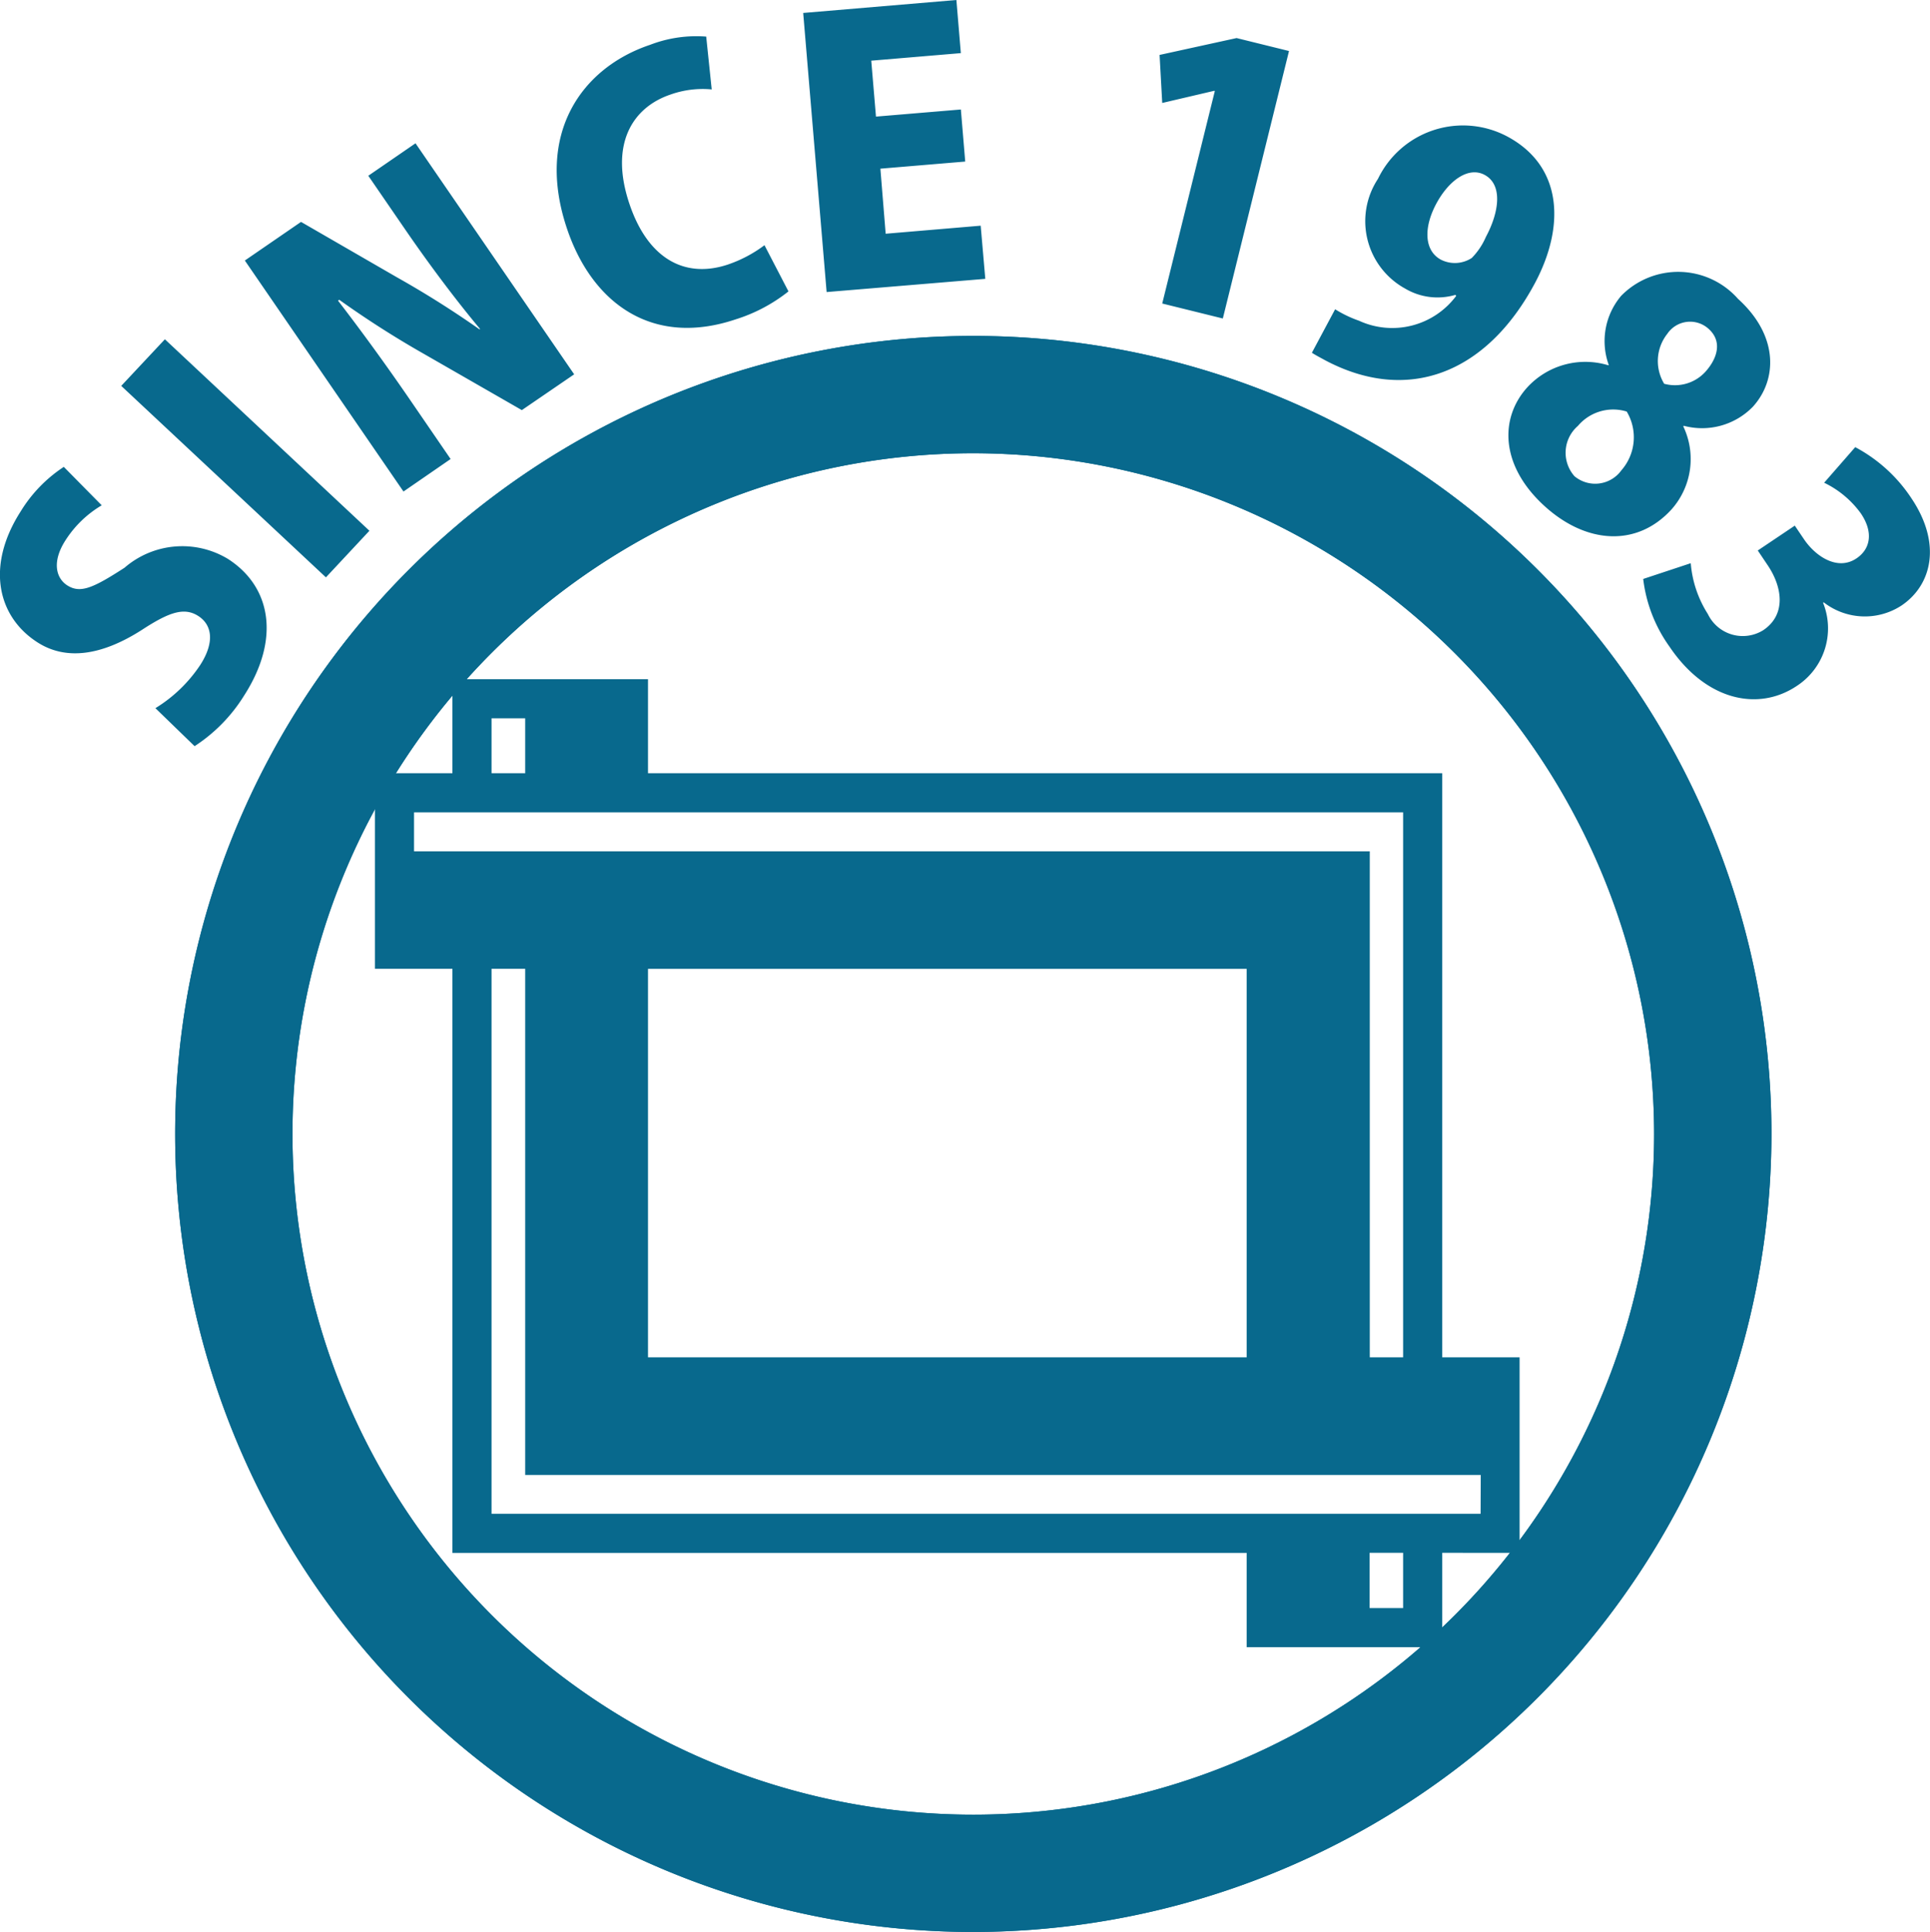 <svg xmlns="http://www.w3.org/2000/svg" width="21.91mm" height="21.936mm" viewBox="0 0 62.106 62.182"><defs><style>.ae8f38dc-ad52-4688-8afc-2fa03f6c5c77{fill:#08698d}</style></defs><g id="b20010c7-551f-477d-a10f-38e286bfd4c2" data-name="レイヤー 2"><g id="b31ecb1f-1686-4de6-a420-c6262246dd75" data-name="レイヤー 1"><path class="ae8f38dc-ad52-4688-8afc-2fa03f6c5c77" d="M31.32 62.182A25.685 25.685 0 1157.005 36.5 25.715 25.715 0 0131.32 62.182zm0-47.594A21.909 21.909 0 1053.229 36.5 21.935 21.935 0 0031.32 14.588z"/><path class="ae8f38dc-ad52-4688-8afc-2fa03f6c5c77" d="M31.32 62.182A25.685 25.685 0 1157.005 36.5 25.715 25.715 0 0131.32 62.182zm0-47.594A21.909 21.909 0 1053.229 36.5 21.935 21.935 0 0031.32 14.588zM3.272 16.264A3.5 3.5 0 002.1 17.4c-.427.669-.31 1.2.064 1.441.422.268.83.086 1.842-.568a2.84 2.84 0 013.326-.285c1.386.887 1.7 2.567.522 4.4a5.213 5.213 0 01-1.593 1.628L5 22.793a4.636 4.636 0 001.449-1.4c.464-.727.376-1.285-.076-1.571s-.938-.116-1.8.446c-1.317.846-2.458.989-3.364.409-1.288-.823-1.673-2.453-.547-4.213a4.558 4.558 0 011.39-1.437zM3.9 12.42l1.405-1.5 6.582 6.163-1.4 1.5z"/><path class="ae8f38dc-ad52-4688-8afc-2fa03f6c5c77" d="M18.476 12.048L16.792 13.2l-3.154-1.811a31.174 31.174 0 01-2.723-1.741l-.038.029c.641.831 1.459 1.938 2.37 3.269l1.253 1.828-1.517 1.046-5.105-7.435 1.808-1.243 3.1 1.791a31.217 31.217 0 012.643 1.667l.019-.012c-.68-.81-1.537-1.933-2.383-3.163l-1.214-1.768 1.519-1.045zM25.372 9.379a5.241 5.241 0 01-1.7.9c-2.71.91-4.629-.55-5.426-2.916-1.031-3.061.471-5.181 2.671-5.92a4.138 4.138 0 011.808-.265l.177 1.7a3.092 3.092 0 00-1.323.164c-1.228.413-1.973 1.6-1.324 3.522.6 1.782 1.8 2.412 3.178 1.947a4.219 4.219 0 001.167-.619zM31.706 8.975L26.6 9.4 25.846.417 30.776 0l.143 1.71-2.883.243.152 1.8 2.732-.229.14 1.676-2.73.229.17 2.094 3.058-.259zM37.4 9.769l1.693-6.84-.022-.006-1.671.391-.085-1.546 2.478-.543 1.687.417-2.13 8.609zM46.834 9.491a2.042 2.042 0 01-1.612-.2 2.475 2.475 0 01-.878-3.537A3.037 3.037 0 0148.5 4.391c1.781.95 1.876 2.877.894 4.721-1.568 2.934-4.114 3.888-6.76 2.479-.154-.085-.3-.16-.418-.237l.748-1.4a3.8 3.8 0 00.769.369 2.563 2.563 0 003.127-.8zm-.616-2.933c-.423.793-.375 1.518.15 1.8a.993.993 0 00.993-.055 2.218 2.218 0 00.456-.681c.435-.811.541-1.684-.046-1.995-.514-.273-1.147.173-1.553.931zM51.769 11.745a2.256 2.256 0 01.4-2.224 2.569 2.569 0 013.762.1c1.314 1.189 1.261 2.606.477 3.469a2.279 2.279 0 01-2.225.614l-.016.018a2.439 2.439 0 01-.372 2.667c-1.113 1.229-2.745 1.121-4.085-.094-1.444-1.31-1.454-2.845-.561-3.829a2.536 2.536 0 012.609-.708zm.407 3.392a1.611 1.611 0 00.171-1.891 1.484 1.484 0 00-1.571.463 1.141 1.141 0 00-.11 1.618 1.039 1.039 0 001.51-.19zm1.477-4.392a1.412 1.412 0 00-.1 1.607 1.323 1.323 0 001.327-.387c.361-.4.573-.96.1-1.383a.885.885 0 00-1.327.163zM58.666 19.4a2.21 2.21 0 01-.845 2.677c-1.24.832-2.927.476-4.1-1.269a4.681 4.681 0 01-.843-2.174l1.53-.507a3.581 3.581 0 00.551 1.637 1.245 1.245 0 001.782.519c.737-.494.623-1.372.149-2.081l-.325-.484 1.191-.8.293.433c.364.544 1.075 1.037 1.694.62.445-.3.552-.833.142-1.442a3.139 3.139 0 00-1.184-.992l1-1.145a4.934 4.934 0 011.811 1.65c.975 1.452.662 2.787-.326 3.45a2.157 2.157 0 01-2.5-.106zM48.9 43.686h-2.489v-18.8H20.852V21.86h-6.294v3.027h-2.494v6.294h2.494v18.8h25.559v3.035h6.294v-3.037H48.9zM15.817 23.119H16.9v1.768h-1.083zM13.323 27.4v-1.254h31.829v17.54h-1.073V27.4zm7.529 3.783h19.265v12.503H20.852zm24.3 20.574h-1.078v-1.778h1.078zm2.493-3.034H15.817V31.181H16.9v16.291h30.75z"/></g></g></svg>